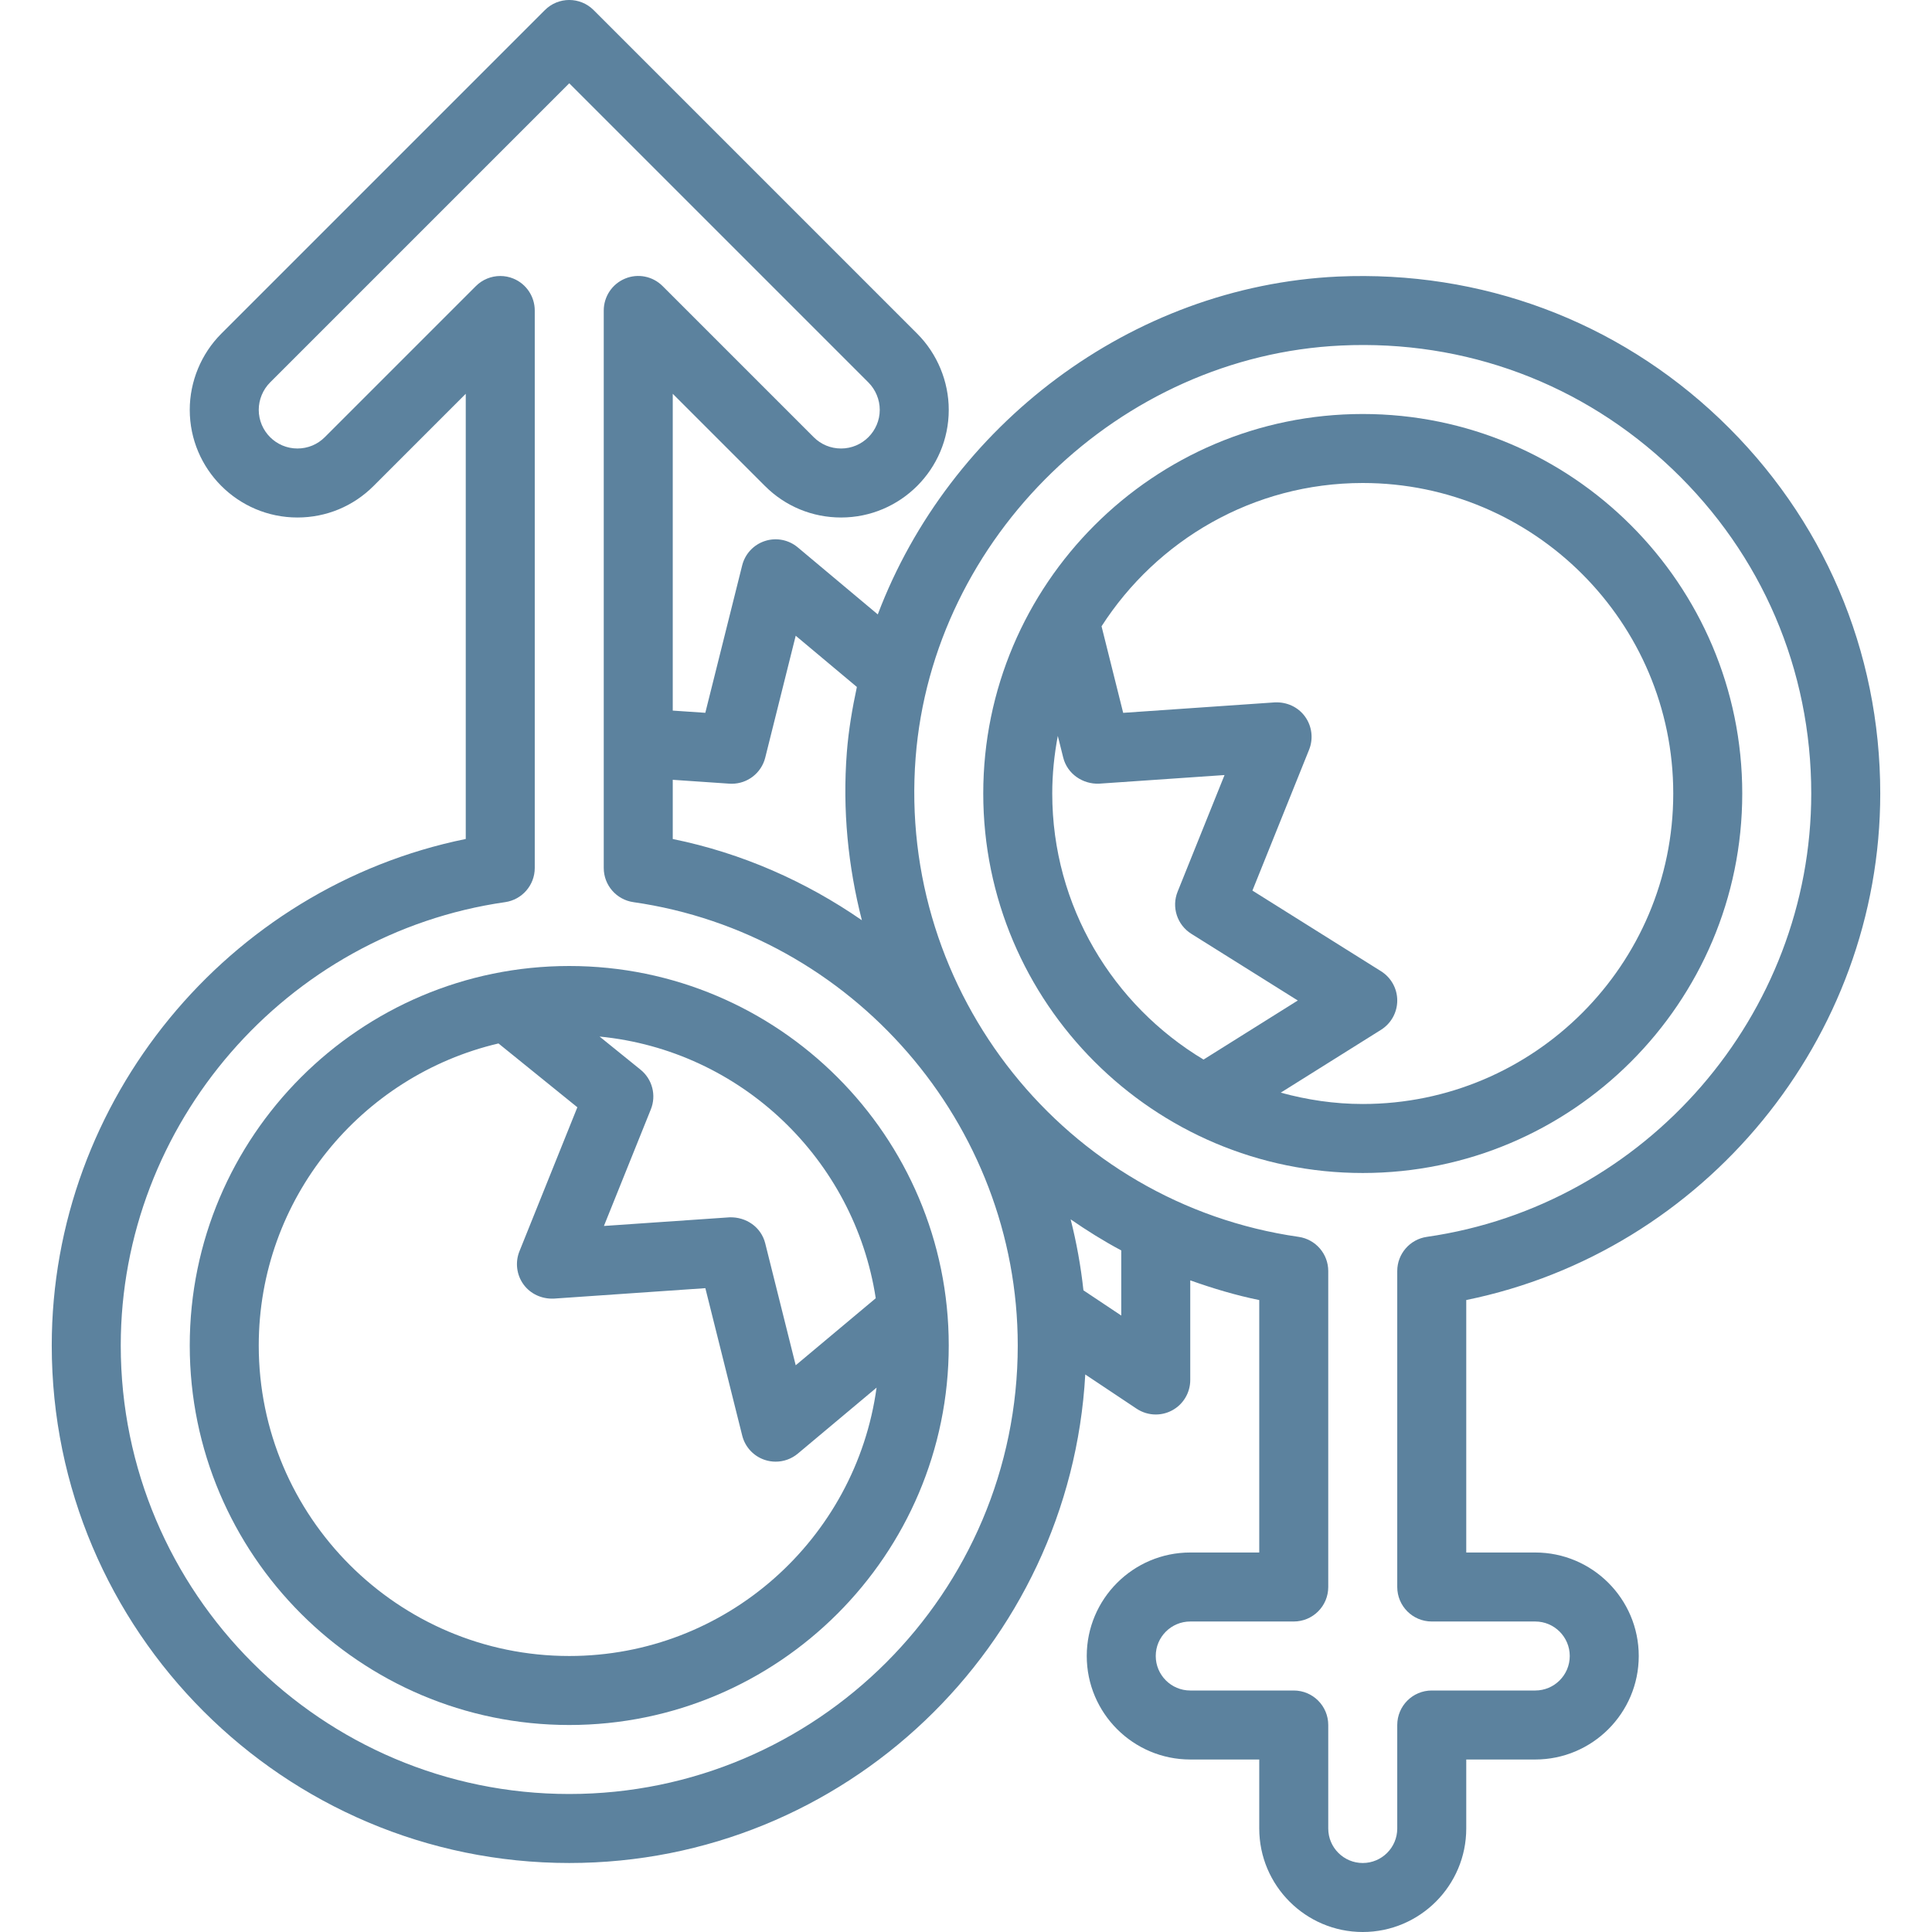 <?xml version="1.0" encoding="iso-8859-1"?>
<!-- Generator: Adobe Illustrator 19.0.0, SVG Export Plug-In . SVG Version: 6.00 Build 0)  -->
<svg xmlns="http://www.w3.org/2000/svg" xmlns:xlink="http://www.w3.org/1999/xlink" version="1.1" id="Capa_1" x="0px" y="0px" viewBox="0 0 56 56" style="enable-background:new 0 0 56 56;" xml:space="preserve" width="512px" height="512px">
<g>
	<g>
	</g>
	<g>
		<path d="M16.5,28c-6.065,0-11,4.935-11,11s4.935,11,11,11s11-4.935,11-11S22.565,28,16.5,28z M25.384,37.63l-2.32,1.943    l-0.883-3.532c-0.117-0.471-0.552-0.773-1.039-0.756l-3.637,0.25l1.36-3.38c0.164-0.407,0.043-0.874-0.299-1.15l-1.187-0.96    C21.476,30.444,24.765,33.602,25.384,37.63z M16.5,48c-4.962,0-9-4.037-9-9c0-4.256,2.973-7.823,6.949-8.755l2.286,1.85    l-1.679,4.175c-0.128,0.319-0.083,0.683,0.119,0.961c0.203,0.278,0.532,0.424,0.877,0.41l4.393-0.303l1.068,4.271    c0.083,0.335,0.333,0.603,0.661,0.709c0.101,0.033,0.206,0.049,0.309,0.049c0.231,0,0.459-0.08,0.642-0.233l2.283-1.913    C24.809,44.606,21.048,48,16.5,48z" fill="#5c829e"/>
		<path d="M50.5,23c0-6.065-4.935-11-11-11s-11,4.935-11,11s4.935,11,11,11S50.5,29.065,50.5,23z M30.5,23    c0-0.571,0.059-1.128,0.161-1.67l0.157,0.629c0.118,0.471,0.563,0.775,1.039,0.756l3.637-0.25l-1.36,3.38    c-0.181,0.449-0.014,0.963,0.396,1.221L37.617,29l-2.732,1.712C32.264,29.138,30.5,26.275,30.5,23z M39.5,32    c-0.824,0-1.619-0.121-2.377-0.329l2.909-1.823C40.323,29.664,40.5,29.345,40.5,29s-0.177-0.664-0.469-0.848l-3.729-2.338    l1.643-4.084c0.128-0.319,0.083-0.683-0.119-0.961s-0.529-0.426-0.877-0.41l-4.393,0.303l-0.627-2.509    C33.531,15.659,36.323,14,39.5,14c4.962,0,9,4.037,9,9S44.462,32,39.5,32z" fill="#5c829e"/>
		<path d="M54.5,23c0-4.14-1.649-7.993-4.645-10.853c-2.994-2.856-6.929-4.312-11.073-4.131c-6.016,0.281-11.269,4.328-13.339,9.793    l-2.319-1.943c-0.264-0.221-0.624-0.292-0.951-0.185c-0.328,0.106-0.578,0.374-0.661,0.709l-1.068,4.271L19.5,20.597v-9.183    l2.672,2.672C22.761,14.676,23.545,15,24.379,15c1.721,0,3.121-1.4,3.121-3.121c0-0.822-0.333-1.626-0.914-2.207l-9.379-9.379    c-0.391-0.391-1.023-0.391-1.414,0L6.414,9.672C5.833,10.253,5.5,11.057,5.5,11.879C5.5,13.6,6.9,15,8.621,15    c0.834,0,1.618-0.324,2.207-0.914l2.672-2.672v12.904C6.601,25.725,1.5,31.889,1.5,39c0,8.271,6.729,15,15,15    c7.987,0,14.518-6.28,14.957-14.16l1.488,0.992C33.113,40.943,33.306,41,33.5,41c0.162,0,0.324-0.039,0.472-0.118    C34.297,40.708,34.5,40.369,34.5,40v-2.888c0.648,0.23,1.311,0.431,2,0.571V45h-2c-1.654,0-3,1.346-3,3s1.346,3,3,3h2v2    c0,1.654,1.346,3,3,3s3-1.346,3-3v-2h2c1.654,0,3-1.346,3-3s-1.346-3-3-3h-2v-7.318C49.399,36.275,54.5,30.111,54.5,23z     M21.142,22.715c0.023,0.001,0.046,0.002,0.069,0.002c0.456,0,0.858-0.31,0.97-0.758l0.883-3.532l1.773,1.485    c-0.133,0.621-0.241,1.25-0.291,1.894c-0.13,1.679,0.038,3.314,0.436,4.868c-1.623-1.123-3.473-1.946-5.482-2.355v-1.716    L21.142,22.715z M16.5,52c-7.168,0-13-5.832-13-13c0-6.415,4.79-11.94,11.142-12.851c0.492-0.071,0.858-0.493,0.858-0.99V9    c0-0.404-0.244-0.77-0.617-0.924C14.759,8.024,14.629,8,14.5,8c-0.26,0-0.516,0.102-0.707,0.293l-4.379,4.379    C9.202,12.884,8.921,13,8.621,13C8.003,13,7.5,12.497,7.5,11.879c0-0.295,0.12-0.584,0.328-0.793L16.5,2.414l8.672,8.672    c0.208,0.209,0.328,0.498,0.328,0.793c0,0.618-0.503,1.121-1.121,1.121c-0.3,0-0.581-0.116-0.793-0.328l-4.379-4.379    c-0.287-0.287-0.716-0.374-1.09-0.217C17.744,8.23,17.5,8.596,17.5,9v16.159c0,0.497,0.366,0.919,0.858,0.99    C24.71,27.06,29.5,32.585,29.5,39C29.5,46.168,23.668,52,16.5,52z M32.5,38.132l-1.096-0.731c-0.076-0.7-0.2-1.387-0.371-2.058    c0.471,0.325,0.957,0.63,1.467,0.901V38.132z M41.5,47h3c0.551,0,1,0.448,1,1s-0.449,1-1,1h-3c-0.552,0-1,0.447-1,1v3    c0,0.552-0.449,1-1,1s-1-0.448-1-1v-3c0-0.553-0.448-1-1-1h-3c-0.551,0-1-0.448-1-1s0.449-1,1-1h3c0.552,0,1-0.447,1-1v-9.159    c0-0.497-0.366-0.919-0.858-0.99c-6.755-0.968-11.631-7.069-11.102-13.891c0.497-6.398,5.915-11.646,12.334-11.945    c3.601-0.169,7.005,1.104,9.599,3.58C51.07,16.072,52.5,19.412,52.5,23c0,6.415-4.79,11.94-11.142,12.851    c-0.492,0.071-0.858,0.493-0.858,0.99V46C40.5,46.553,40.948,47,41.5,47z" fill="#5c829e"/>
	</g>
</g>
<g>
</g>
<g>
</g>
<g>
</g>
<g>
</g>
<g>
</g>
<g>
</g>
<g>
</g>
<g>
</g>
<g>
</g>
<g>
</g>
<g>
</g>
<g>
</g>
<g>
</g>
<g>
</g>
<g>
</g>
</svg>
